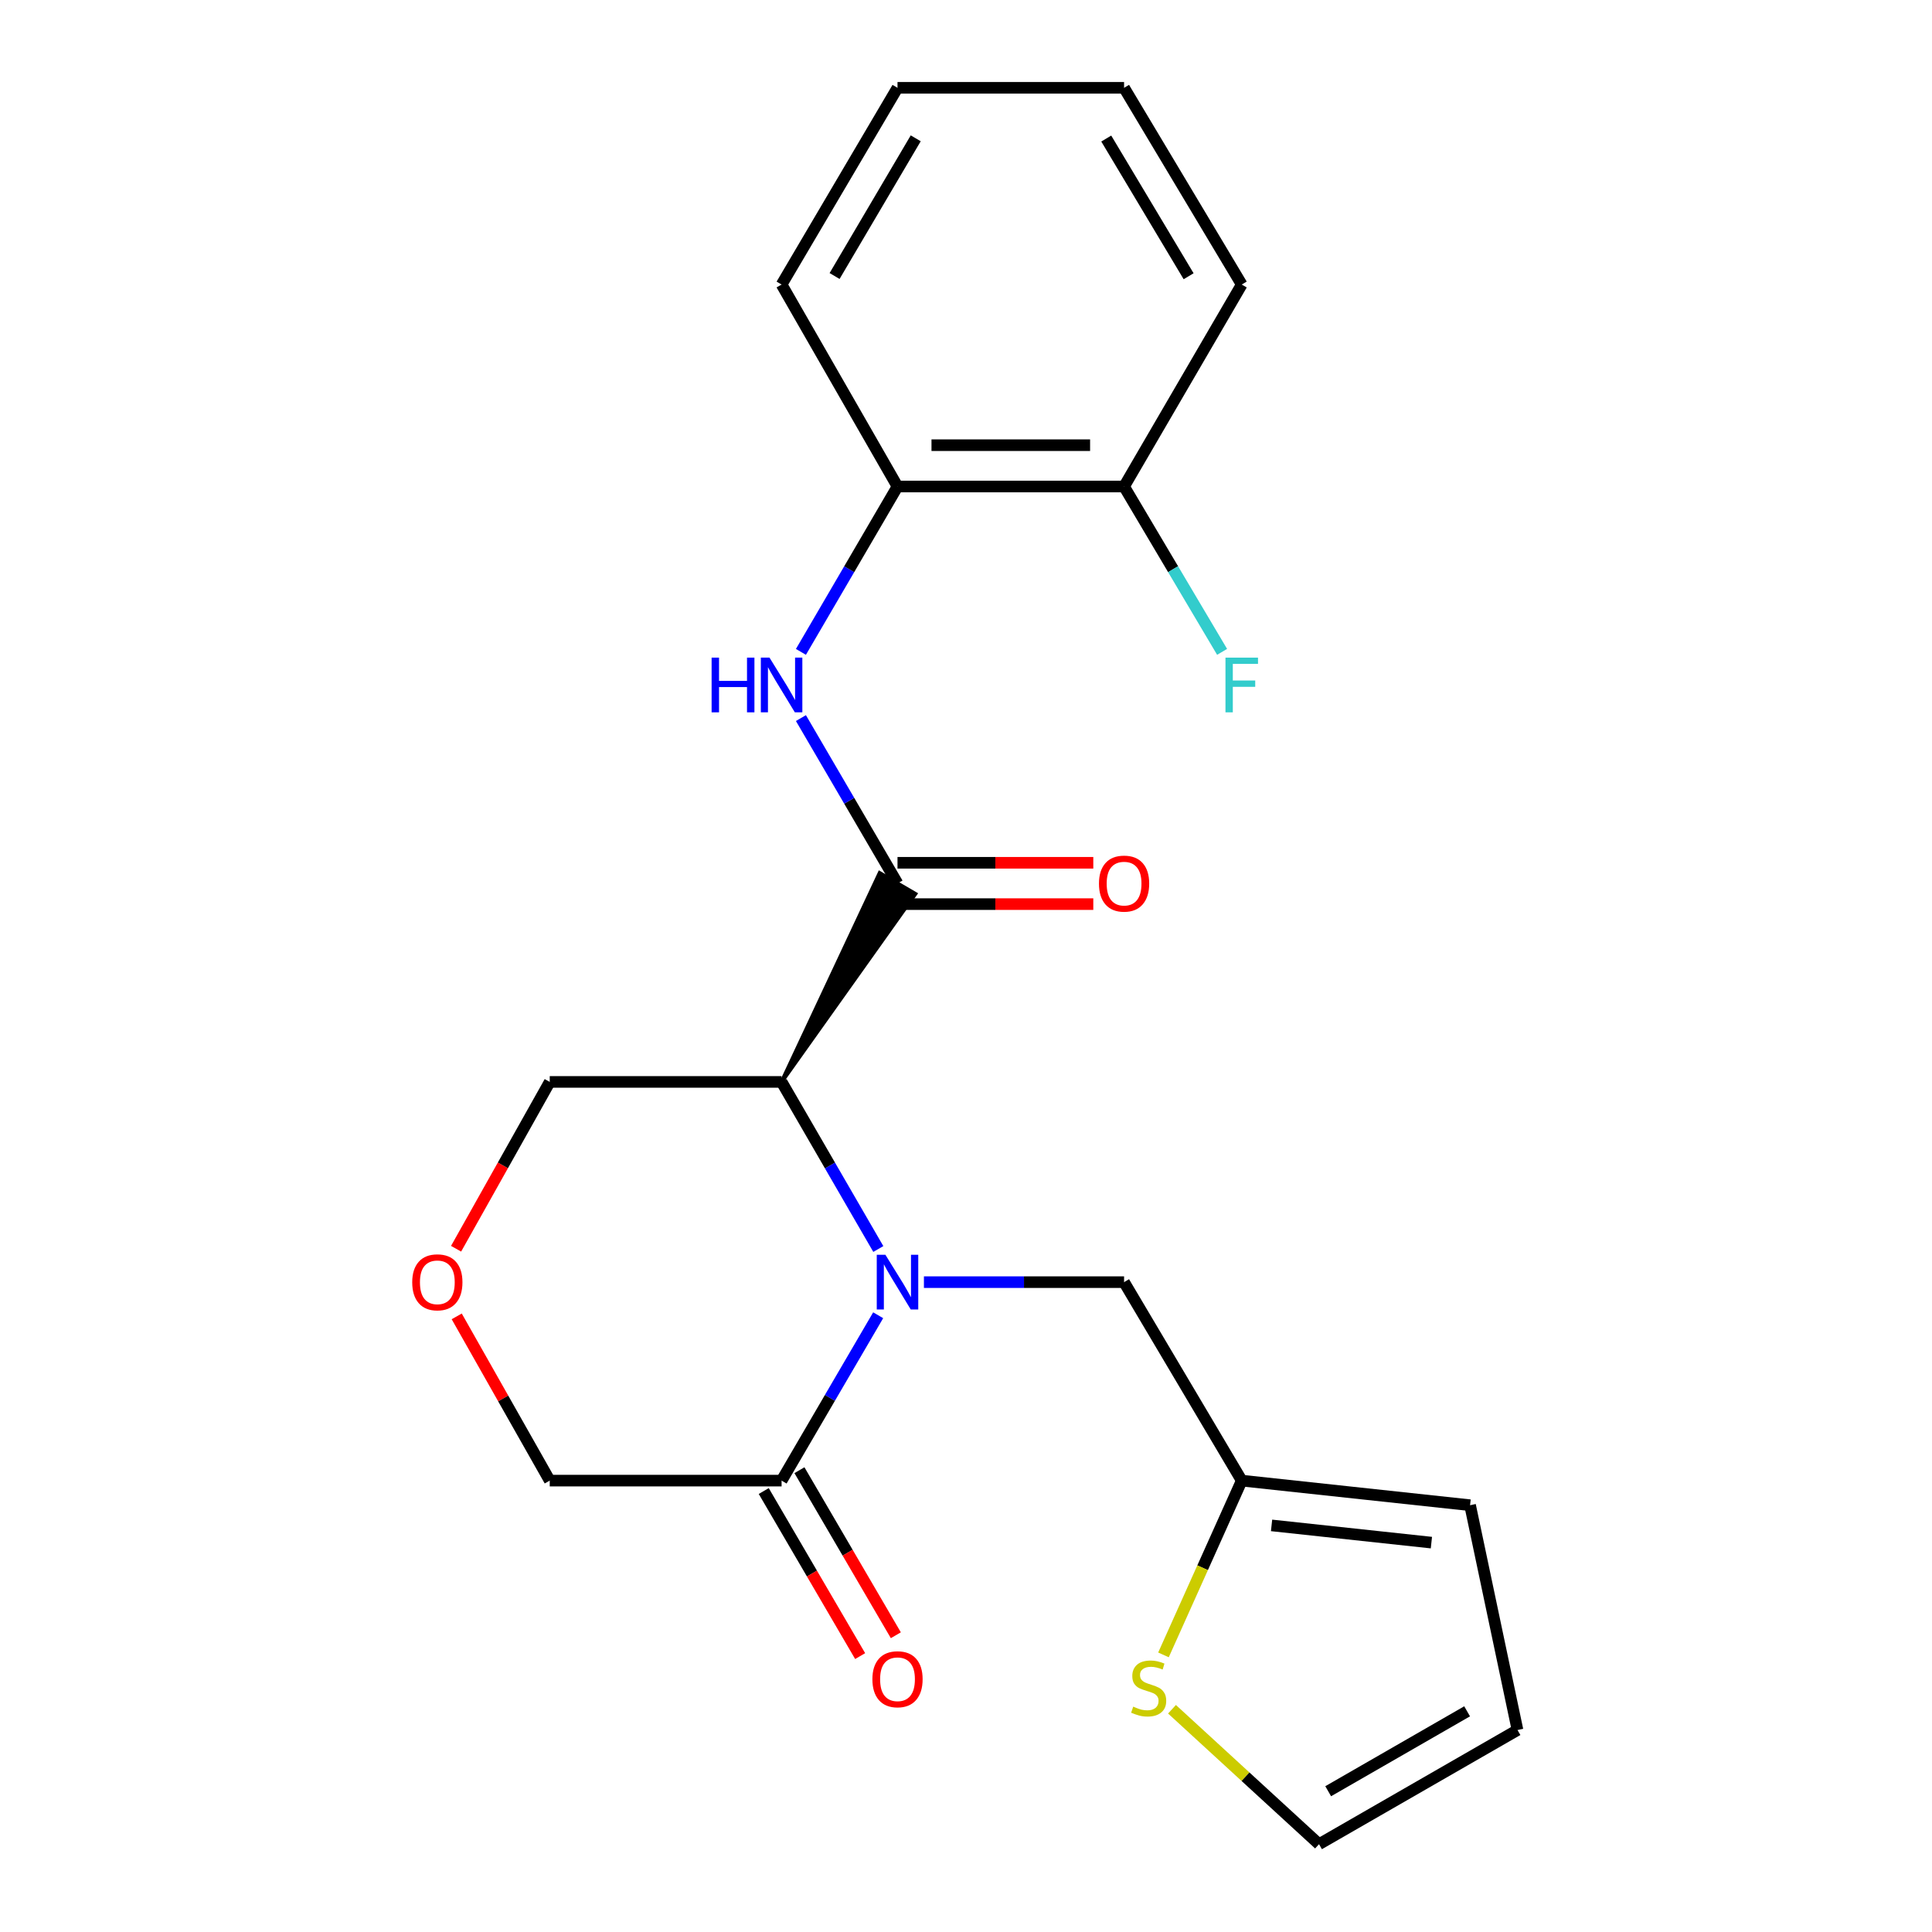 <?xml version='1.0' encoding='iso-8859-1'?>
<svg version='1.1' baseProfile='full'
              xmlns='http://www.w3.org/2000/svg'
                      xmlns:rdkit='http://www.rdkit.org/xml'
                      xmlns:xlink='http://www.w3.org/1999/xlink'
                  xml:space='preserve'
width='1000px' height='1000px' viewBox='0 0 1000 1000'>
<!-- END OF HEADER -->
<rect style='opacity:1.0;fill:#FFFFFF;stroke:none' width='1000' height='1000' x='0' y='0'> </rect>
<path class='bond-0' d='M 454.618,646.484 L 429.584,603.241' style='fill:none;fill-rule:evenodd;stroke:#0000FF;stroke-width:6px;stroke-linecap:butt;stroke-linejoin:miter;stroke-opacity:1' />
<path class='bond-0' d='M 429.584,603.241 L 404.55,559.998' style='fill:none;fill-rule:evenodd;stroke:#000000;stroke-width:6px;stroke-linecap:butt;stroke-linejoin:miter;stroke-opacity:1' />
<path class='bond-1' d='M 454.541,680.772 L 429.545,723.568' style='fill:none;fill-rule:evenodd;stroke:#0000FF;stroke-width:6px;stroke-linecap:butt;stroke-linejoin:miter;stroke-opacity:1' />
<path class='bond-1' d='M 429.545,723.568 L 404.55,766.364' style='fill:none;fill-rule:evenodd;stroke:#000000;stroke-width:6px;stroke-linecap:butt;stroke-linejoin:miter;stroke-opacity:1' />
<path class='bond-2' d='M 478.22,663.638 L 530.02,663.638' style='fill:none;fill-rule:evenodd;stroke:#0000FF;stroke-width:6px;stroke-linecap:butt;stroke-linejoin:miter;stroke-opacity:1' />
<path class='bond-2' d='M 530.02,663.638 L 581.821,663.638' style='fill:none;fill-rule:evenodd;stroke:#000000;stroke-width:6px;stroke-linecap:butt;stroke-linejoin:miter;stroke-opacity:1' />
<path class='bond-3' d='M 404.55,559.998 L 473.785,462.667 L 455.311,451.877 Z' style='fill:#000000;fill-rule:evenodd;fill-opacity:1;stroke:#000000;stroke-width:2px;stroke-linecap:butt;stroke-linejoin:miter;stroke-opacity:1;' />
<path class='bond-4' d='M 404.55,559.998 L 284.543,559.998' style='fill:none;fill-rule:evenodd;stroke:#000000;stroke-width:6px;stroke-linecap:butt;stroke-linejoin:miter;stroke-opacity:1' />
<path class='bond-5' d='M 464.548,457.272 L 439.553,414.476' style='fill:none;fill-rule:evenodd;stroke:#000000;stroke-width:6px;stroke-linecap:butt;stroke-linejoin:miter;stroke-opacity:1' />
<path class='bond-5' d='M 439.553,414.476 L 414.558,371.68' style='fill:none;fill-rule:evenodd;stroke:#0000FF;stroke-width:6px;stroke-linecap:butt;stroke-linejoin:miter;stroke-opacity:1' />
<path class='bond-6' d='M 464.548,467.969 L 515.219,467.969' style='fill:none;fill-rule:evenodd;stroke:#000000;stroke-width:6px;stroke-linecap:butt;stroke-linejoin:miter;stroke-opacity:1' />
<path class='bond-6' d='M 515.219,467.969 L 565.889,467.969' style='fill:none;fill-rule:evenodd;stroke:#FF0000;stroke-width:6px;stroke-linecap:butt;stroke-linejoin:miter;stroke-opacity:1' />
<path class='bond-6' d='M 464.548,446.575 L 515.219,446.575' style='fill:none;fill-rule:evenodd;stroke:#000000;stroke-width:6px;stroke-linecap:butt;stroke-linejoin:miter;stroke-opacity:1' />
<path class='bond-6' d='M 515.219,446.575 L 565.889,446.575' style='fill:none;fill-rule:evenodd;stroke:#FF0000;stroke-width:6px;stroke-linecap:butt;stroke-linejoin:miter;stroke-opacity:1' />
<path class='bond-7' d='M 395.314,771.759 L 420.262,814.474' style='fill:none;fill-rule:evenodd;stroke:#000000;stroke-width:6px;stroke-linecap:butt;stroke-linejoin:miter;stroke-opacity:1' />
<path class='bond-7' d='M 420.262,814.474 L 445.21,857.19' style='fill:none;fill-rule:evenodd;stroke:#FF0000;stroke-width:6px;stroke-linecap:butt;stroke-linejoin:miter;stroke-opacity:1' />
<path class='bond-7' d='M 413.787,760.969 L 438.736,803.685' style='fill:none;fill-rule:evenodd;stroke:#000000;stroke-width:6px;stroke-linecap:butt;stroke-linejoin:miter;stroke-opacity:1' />
<path class='bond-7' d='M 438.736,803.685 L 463.684,846.4' style='fill:none;fill-rule:evenodd;stroke:#FF0000;stroke-width:6px;stroke-linecap:butt;stroke-linejoin:miter;stroke-opacity:1' />
<path class='bond-8' d='M 404.55,766.364 L 284.543,766.364' style='fill:none;fill-rule:evenodd;stroke:#000000;stroke-width:6px;stroke-linecap:butt;stroke-linejoin:miter;stroke-opacity:1' />
<path class='bond-9' d='M 414.558,337.412 L 439.553,294.617' style='fill:none;fill-rule:evenodd;stroke:#0000FF;stroke-width:6px;stroke-linecap:butt;stroke-linejoin:miter;stroke-opacity:1' />
<path class='bond-9' d='M 439.553,294.617 L 464.548,251.821' style='fill:none;fill-rule:evenodd;stroke:#000000;stroke-width:6px;stroke-linecap:butt;stroke-linejoin:miter;stroke-opacity:1' />
<path class='bond-10' d='M 581.821,663.638 L 642.722,766.364' style='fill:none;fill-rule:evenodd;stroke:#000000;stroke-width:6px;stroke-linecap:butt;stroke-linejoin:miter;stroke-opacity:1' />
<path class='bond-11' d='M 642.722,766.364 L 622.467,811.467' style='fill:none;fill-rule:evenodd;stroke:#000000;stroke-width:6px;stroke-linecap:butt;stroke-linejoin:miter;stroke-opacity:1' />
<path class='bond-11' d='M 622.467,811.467 L 602.212,856.57' style='fill:none;fill-rule:evenodd;stroke:#CCCC00;stroke-width:6px;stroke-linecap:butt;stroke-linejoin:miter;stroke-opacity:1' />
<path class='bond-12' d='M 642.722,766.364 L 760.91,779.093' style='fill:none;fill-rule:evenodd;stroke:#000000;stroke-width:6px;stroke-linecap:butt;stroke-linejoin:miter;stroke-opacity:1' />
<path class='bond-12' d='M 658.159,789.544 L 740.891,798.454' style='fill:none;fill-rule:evenodd;stroke:#000000;stroke-width:6px;stroke-linecap:butt;stroke-linejoin:miter;stroke-opacity:1' />
<path class='bond-13' d='M 464.548,251.821 L 581.821,251.821' style='fill:none;fill-rule:evenodd;stroke:#000000;stroke-width:6px;stroke-linecap:butt;stroke-linejoin:miter;stroke-opacity:1' />
<path class='bond-13' d='M 482.139,230.427 L 564.23,230.427' style='fill:none;fill-rule:evenodd;stroke:#000000;stroke-width:6px;stroke-linecap:butt;stroke-linejoin:miter;stroke-opacity:1' />
<path class='bond-14' d='M 464.548,251.821 L 404.55,147.277' style='fill:none;fill-rule:evenodd;stroke:#000000;stroke-width:6px;stroke-linecap:butt;stroke-linejoin:miter;stroke-opacity:1' />
<path class='bond-15' d='M 606.622,884.707 L 644.675,919.626' style='fill:none;fill-rule:evenodd;stroke:#CCCC00;stroke-width:6px;stroke-linecap:butt;stroke-linejoin:miter;stroke-opacity:1' />
<path class='bond-15' d='M 644.675,919.626 L 682.728,954.545' style='fill:none;fill-rule:evenodd;stroke:#000000;stroke-width:6px;stroke-linecap:butt;stroke-linejoin:miter;stroke-opacity:1' />
<path class='bond-16' d='M 236.395,681.35 L 260.469,723.857' style='fill:none;fill-rule:evenodd;stroke:#FF0000;stroke-width:6px;stroke-linecap:butt;stroke-linejoin:miter;stroke-opacity:1' />
<path class='bond-16' d='M 260.469,723.857 L 284.543,766.364' style='fill:none;fill-rule:evenodd;stroke:#000000;stroke-width:6px;stroke-linecap:butt;stroke-linejoin:miter;stroke-opacity:1' />
<path class='bond-17' d='M 236.071,646.347 L 260.307,603.172' style='fill:none;fill-rule:evenodd;stroke:#FF0000;stroke-width:6px;stroke-linecap:butt;stroke-linejoin:miter;stroke-opacity:1' />
<path class='bond-17' d='M 260.307,603.172 L 284.543,559.998' style='fill:none;fill-rule:evenodd;stroke:#000000;stroke-width:6px;stroke-linecap:butt;stroke-linejoin:miter;stroke-opacity:1' />
<path class='bond-18' d='M 682.728,954.545 L 785.454,895.451' style='fill:none;fill-rule:evenodd;stroke:#000000;stroke-width:6px;stroke-linecap:butt;stroke-linejoin:miter;stroke-opacity:1' />
<path class='bond-18' d='M 687.469,927.137 L 759.377,885.771' style='fill:none;fill-rule:evenodd;stroke:#000000;stroke-width:6px;stroke-linecap:butt;stroke-linejoin:miter;stroke-opacity:1' />
<path class='bond-19' d='M 760.91,779.093 L 785.454,895.451' style='fill:none;fill-rule:evenodd;stroke:#000000;stroke-width:6px;stroke-linecap:butt;stroke-linejoin:miter;stroke-opacity:1' />
<path class='bond-20' d='M 581.821,251.821 L 607.189,294.611' style='fill:none;fill-rule:evenodd;stroke:#000000;stroke-width:6px;stroke-linecap:butt;stroke-linejoin:miter;stroke-opacity:1' />
<path class='bond-20' d='M 607.189,294.611 L 632.557,337.401' style='fill:none;fill-rule:evenodd;stroke:#33CCCC;stroke-width:6px;stroke-linecap:butt;stroke-linejoin:miter;stroke-opacity:1' />
<path class='bond-21' d='M 581.821,251.821 L 642.722,147.277' style='fill:none;fill-rule:evenodd;stroke:#000000;stroke-width:6px;stroke-linecap:butt;stroke-linejoin:miter;stroke-opacity:1' />
<path class='bond-22' d='M 404.55,147.277 L 464.548,45.455' style='fill:none;fill-rule:evenodd;stroke:#000000;stroke-width:6px;stroke-linecap:butt;stroke-linejoin:miter;stroke-opacity:1' />
<path class='bond-22' d='M 431.982,142.864 L 473.98,71.589' style='fill:none;fill-rule:evenodd;stroke:#000000;stroke-width:6px;stroke-linecap:butt;stroke-linejoin:miter;stroke-opacity:1' />
<path class='bond-23' d='M 642.722,147.277 L 581.821,45.455' style='fill:none;fill-rule:evenodd;stroke:#000000;stroke-width:6px;stroke-linecap:butt;stroke-linejoin:miter;stroke-opacity:1' />
<path class='bond-23' d='M 615.227,142.985 L 572.596,71.709' style='fill:none;fill-rule:evenodd;stroke:#000000;stroke-width:6px;stroke-linecap:butt;stroke-linejoin:miter;stroke-opacity:1' />
<path class='bond-24' d='M 464.548,45.455 L 581.821,45.455' style='fill:none;fill-rule:evenodd;stroke:#000000;stroke-width:6px;stroke-linecap:butt;stroke-linejoin:miter;stroke-opacity:1' />
<path  class='atom-0' d='M 458.288 649.478
L 467.568 664.478
Q 468.488 665.958, 469.968 668.638
Q 471.448 671.318, 471.528 671.478
L 471.528 649.478
L 475.288 649.478
L 475.288 677.798
L 471.408 677.798
L 461.448 661.398
Q 460.288 659.478, 459.048 657.278
Q 457.848 655.078, 457.488 654.398
L 457.488 677.798
L 453.808 677.798
L 453.808 649.478
L 458.288 649.478
' fill='#0000FF'/>
<path  class='atom-4' d='M 368.33 340.386
L 372.17 340.386
L 372.17 352.426
L 386.65 352.426
L 386.65 340.386
L 390.49 340.386
L 390.49 368.706
L 386.65 368.706
L 386.65 355.626
L 372.17 355.626
L 372.17 368.706
L 368.33 368.706
L 368.33 340.386
' fill='#0000FF'/>
<path  class='atom-4' d='M 398.29 340.386
L 407.57 355.386
Q 408.49 356.866, 409.97 359.546
Q 411.45 362.226, 411.53 362.386
L 411.53 340.386
L 415.29 340.386
L 415.29 368.706
L 411.41 368.706
L 401.45 352.306
Q 400.29 350.386, 399.05 348.186
Q 397.85 345.986, 397.49 345.306
L 397.49 368.706
L 393.81 368.706
L 393.81 340.386
L 398.29 340.386
' fill='#0000FF'/>
<path  class='atom-8' d='M 586.55 883.35
Q 586.87 883.47, 588.19 884.03
Q 589.51 884.59, 590.95 884.95
Q 592.43 885.27, 593.87 885.27
Q 596.55 885.27, 598.11 883.99
Q 599.67 882.67, 599.67 880.39
Q 599.67 878.83, 598.87 877.87
Q 598.11 876.91, 596.91 876.39
Q 595.71 875.87, 593.71 875.27
Q 591.19 874.51, 589.67 873.79
Q 588.19 873.07, 587.11 871.55
Q 586.07 870.03, 586.07 867.47
Q 586.07 863.91, 588.47 861.71
Q 590.91 859.51, 595.71 859.51
Q 598.99 859.51, 602.71 861.07
L 601.79 864.15
Q 598.39 862.75, 595.83 862.75
Q 593.07 862.75, 591.55 863.91
Q 590.03 865.03, 590.07 866.99
Q 590.07 868.51, 590.83 869.43
Q 591.63 870.35, 592.75 870.87
Q 593.91 871.39, 595.83 871.99
Q 598.39 872.79, 599.91 873.59
Q 601.43 874.39, 602.51 876.03
Q 603.63 877.63, 603.63 880.39
Q 603.63 884.31, 600.99 886.43
Q 598.39 888.51, 594.03 888.51
Q 591.51 888.51, 589.59 887.95
Q 587.71 887.43, 585.47 886.51
L 586.55 883.35
' fill='#CCCC00'/>
<path  class='atom-9' d='M 568.821 457.352
Q 568.821 450.552, 572.181 446.752
Q 575.541 442.952, 581.821 442.952
Q 588.101 442.952, 591.461 446.752
Q 594.821 450.552, 594.821 457.352
Q 594.821 464.232, 591.421 468.152
Q 588.021 472.032, 581.821 472.032
Q 575.581 472.032, 572.181 468.152
Q 568.821 464.272, 568.821 457.352
M 581.821 468.832
Q 586.141 468.832, 588.461 465.952
Q 590.821 463.032, 590.821 457.352
Q 590.821 451.792, 588.461 448.992
Q 586.141 446.152, 581.821 446.152
Q 577.501 446.152, 575.141 448.952
Q 572.821 451.752, 572.821 457.352
Q 572.821 463.072, 575.141 465.952
Q 577.501 468.832, 581.821 468.832
' fill='#FF0000'/>
<path  class='atom-10' d='M 213.364 663.718
Q 213.364 656.918, 216.724 653.118
Q 220.084 649.318, 226.364 649.318
Q 232.644 649.318, 236.004 653.118
Q 239.364 656.918, 239.364 663.718
Q 239.364 670.598, 235.964 674.518
Q 232.564 678.398, 226.364 678.398
Q 220.124 678.398, 216.724 674.518
Q 213.364 670.638, 213.364 663.718
M 226.364 675.198
Q 230.684 675.198, 233.004 672.318
Q 235.364 669.398, 235.364 663.718
Q 235.364 658.158, 233.004 655.358
Q 230.684 652.518, 226.364 652.518
Q 222.044 652.518, 219.684 655.318
Q 217.364 658.118, 217.364 663.718
Q 217.364 669.438, 219.684 672.318
Q 222.044 675.198, 226.364 675.198
' fill='#FF0000'/>
<path  class='atom-11' d='M 451.548 869.169
Q 451.548 862.369, 454.908 858.569
Q 458.268 854.769, 464.548 854.769
Q 470.828 854.769, 474.188 858.569
Q 477.548 862.369, 477.548 869.169
Q 477.548 876.049, 474.148 879.969
Q 470.748 883.849, 464.548 883.849
Q 458.308 883.849, 454.908 879.969
Q 451.548 876.089, 451.548 869.169
M 464.548 880.649
Q 468.868 880.649, 471.188 877.769
Q 473.548 874.849, 473.548 869.169
Q 473.548 863.609, 471.188 860.809
Q 468.868 857.969, 464.548 857.969
Q 460.228 857.969, 457.868 860.769
Q 455.548 863.569, 455.548 869.169
Q 455.548 874.889, 457.868 877.769
Q 460.228 880.649, 464.548 880.649
' fill='#FF0000'/>
<path  class='atom-18' d='M 634.302 340.386
L 651.142 340.386
L 651.142 343.626
L 638.102 343.626
L 638.102 352.226
L 649.702 352.226
L 649.702 355.506
L 638.102 355.506
L 638.102 368.706
L 634.302 368.706
L 634.302 340.386
' fill='#33CCCC'/>
</svg>
